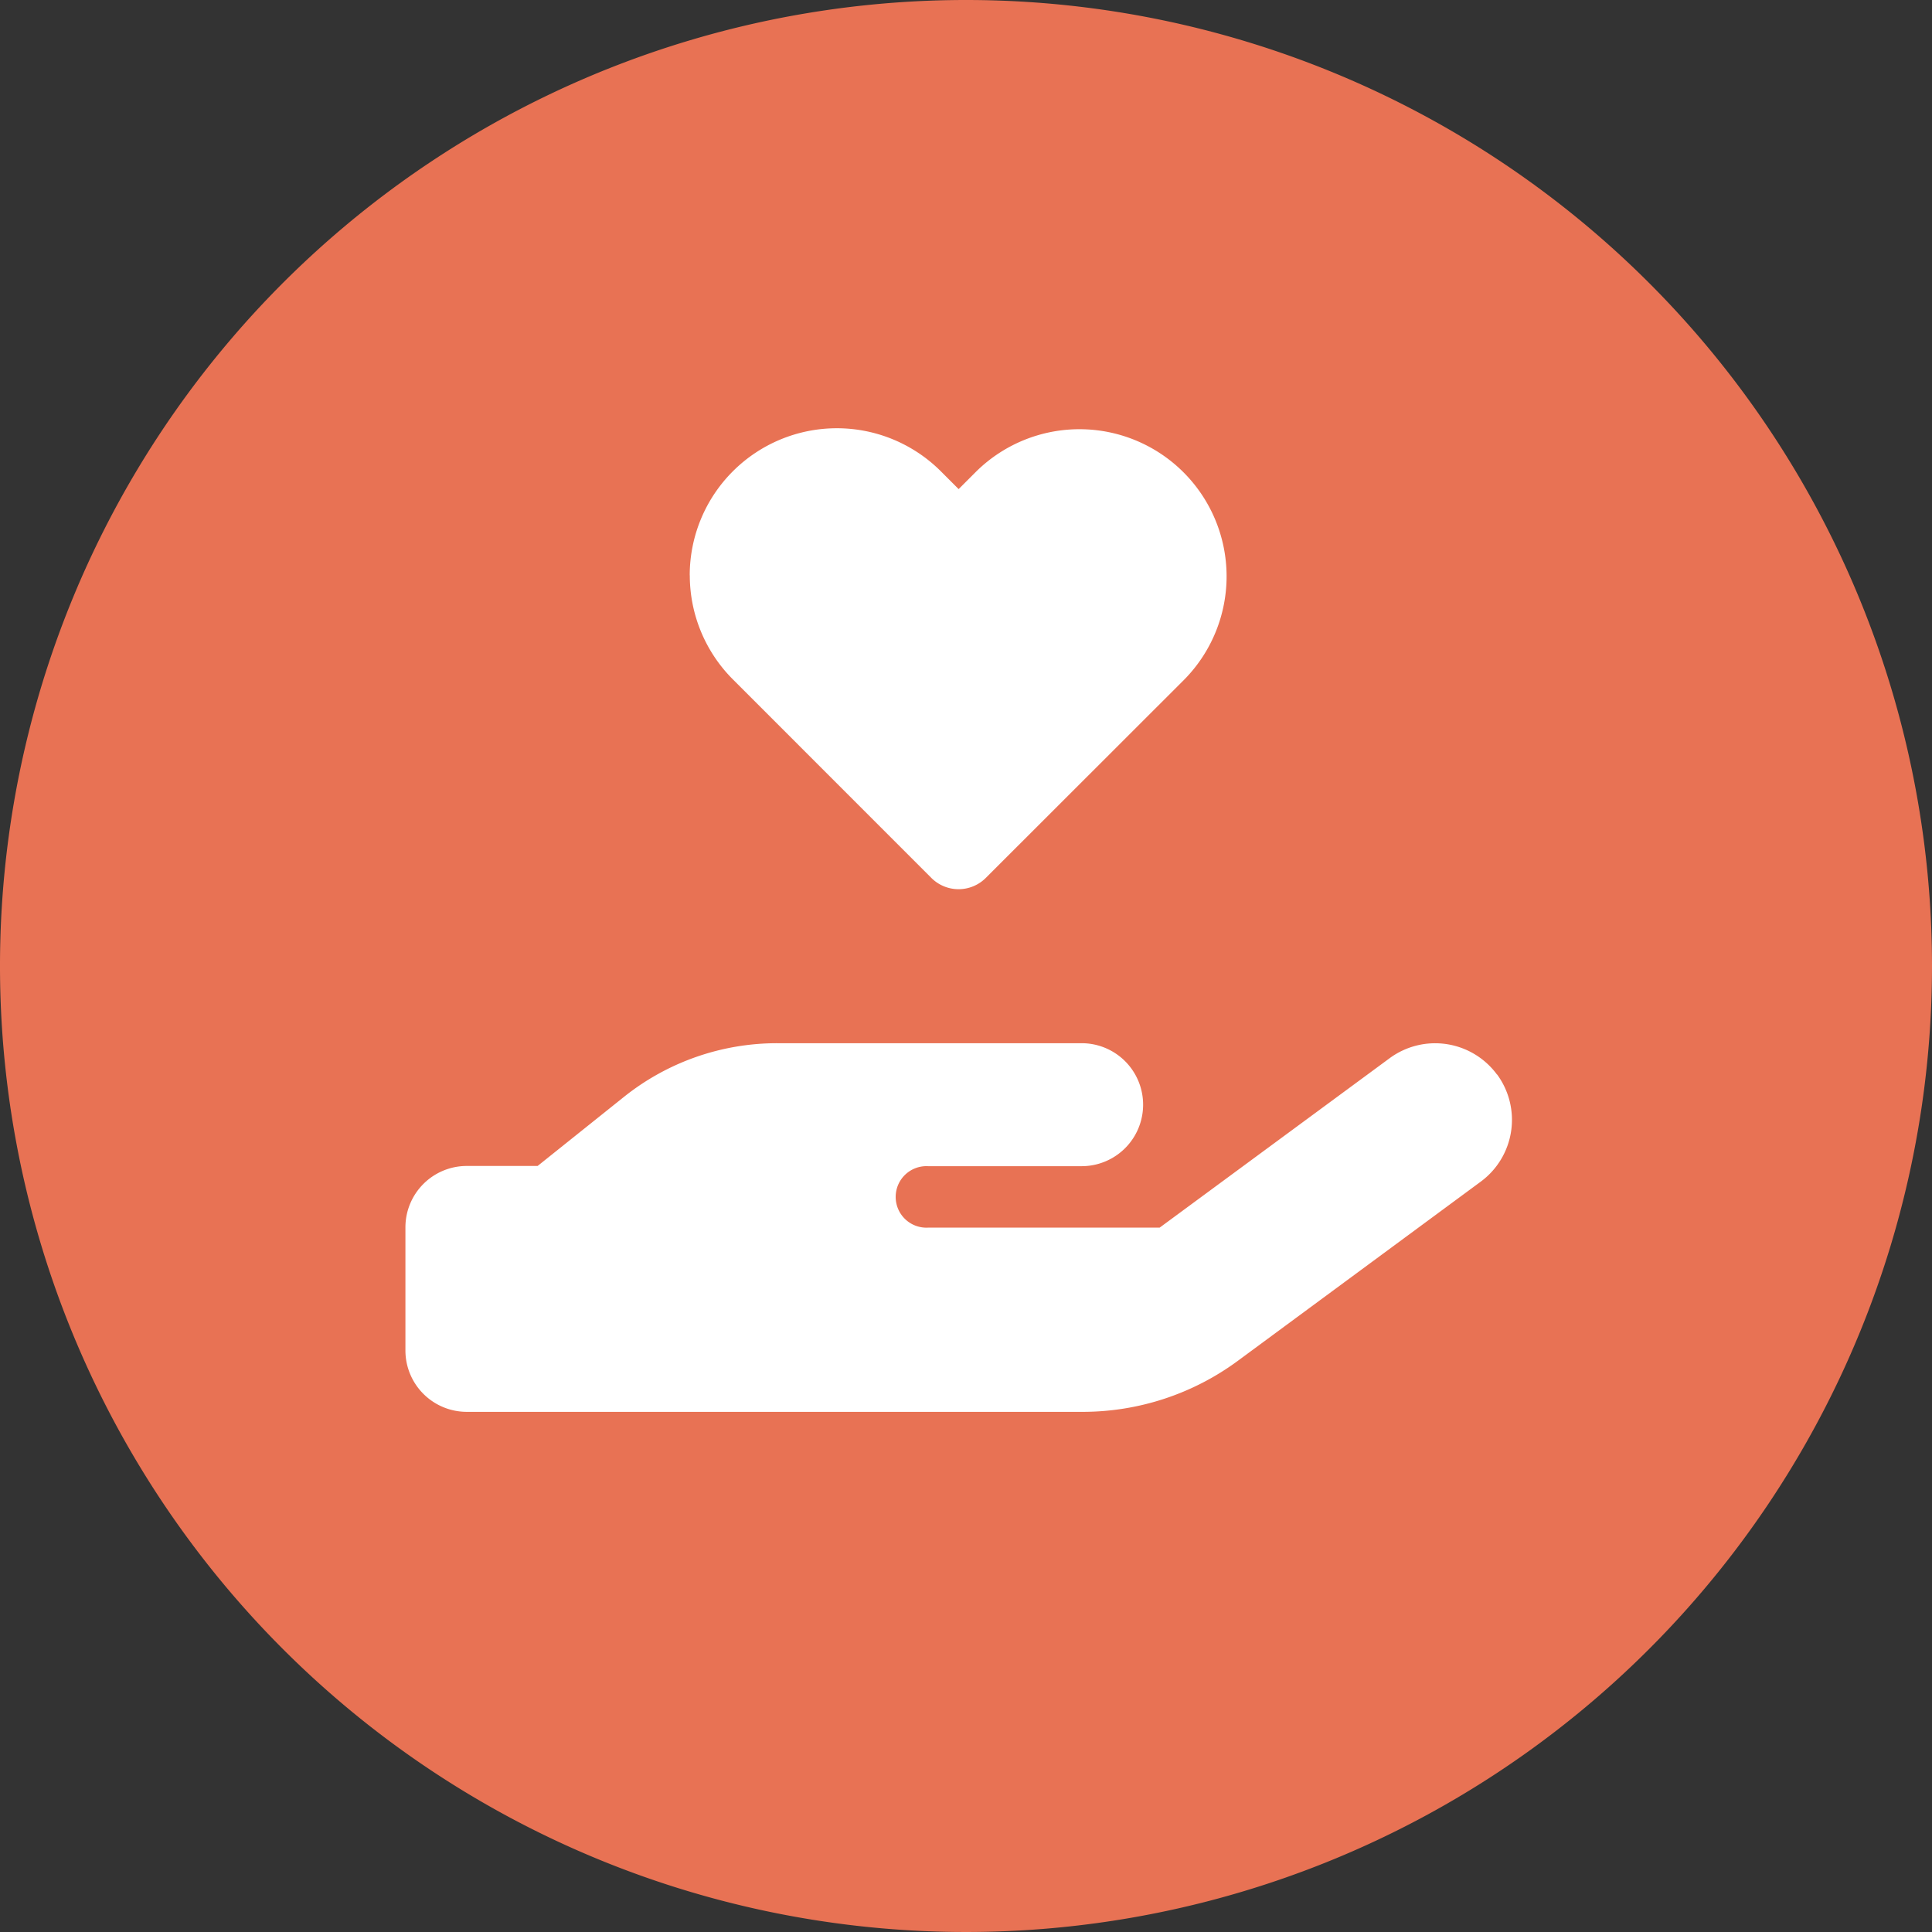 <svg xmlns="http://www.w3.org/2000/svg" xmlns:xlink="http://www.w3.org/1999/xlink" width="26" height="26" viewBox="0 0 26 26">
  <rect x="0" y="0" width="26" height="26" fill="#333333" stroke="none"/>
  <defs>
    <clipPath id="clip-path">
      <rect id="Rectangle_207" data-name="Rectangle 207" width="14.892" height="13.237" fill="none"/>
    </clipPath>
  </defs>
  <g id="Group_729" data-name="Group 729" transform="translate(-545.544 -8)">
    <path id="Path_26" data-name="Path 26" d="M462.544,21a13,13,0,1,1-13-13,13,13,0,0,1,13,13" transform="translate(109)" fill="#e87254"/>
    <g id="Group_432" data-name="Group 432" transform="translate(632 66)">
      <g id="Group_431" data-name="Group 431" transform="translate(-81 -52.237)" clip-path="url(#clip-path)">
        <path id="Path_1559" data-name="Path 1559" d="M14.69,8.695a1.033,1.033,0,0,1-.22,1.445L11.2,12.552a3.518,3.518,0,0,1-2.086.685H.827A.826.826,0,0,1,0,12.41V10.755a.826.826,0,0,1,.827-.827h.952L2.939,9a3.3,3.3,0,0,1,2.069-.724H9.1a.827.827,0,0,1,0,1.655H7.032a.414.414,0,1,0,0,.827H10.15l3.095-2.28a1.033,1.033,0,0,1,1.445.22M3.826,1.98A1.98,1.98,0,0,1,7.205.579l.24.24.24-.24a1.98,1.98,0,0,1,2.8,2.8L7.81,6.052a.518.518,0,0,1-.732,0L4.406,3.379a1.98,1.98,0,0,1-.579-1.4M5.005,9.928h0Z" fill="#fff"/>
      </g>
    </g>
  </g>
</svg>
